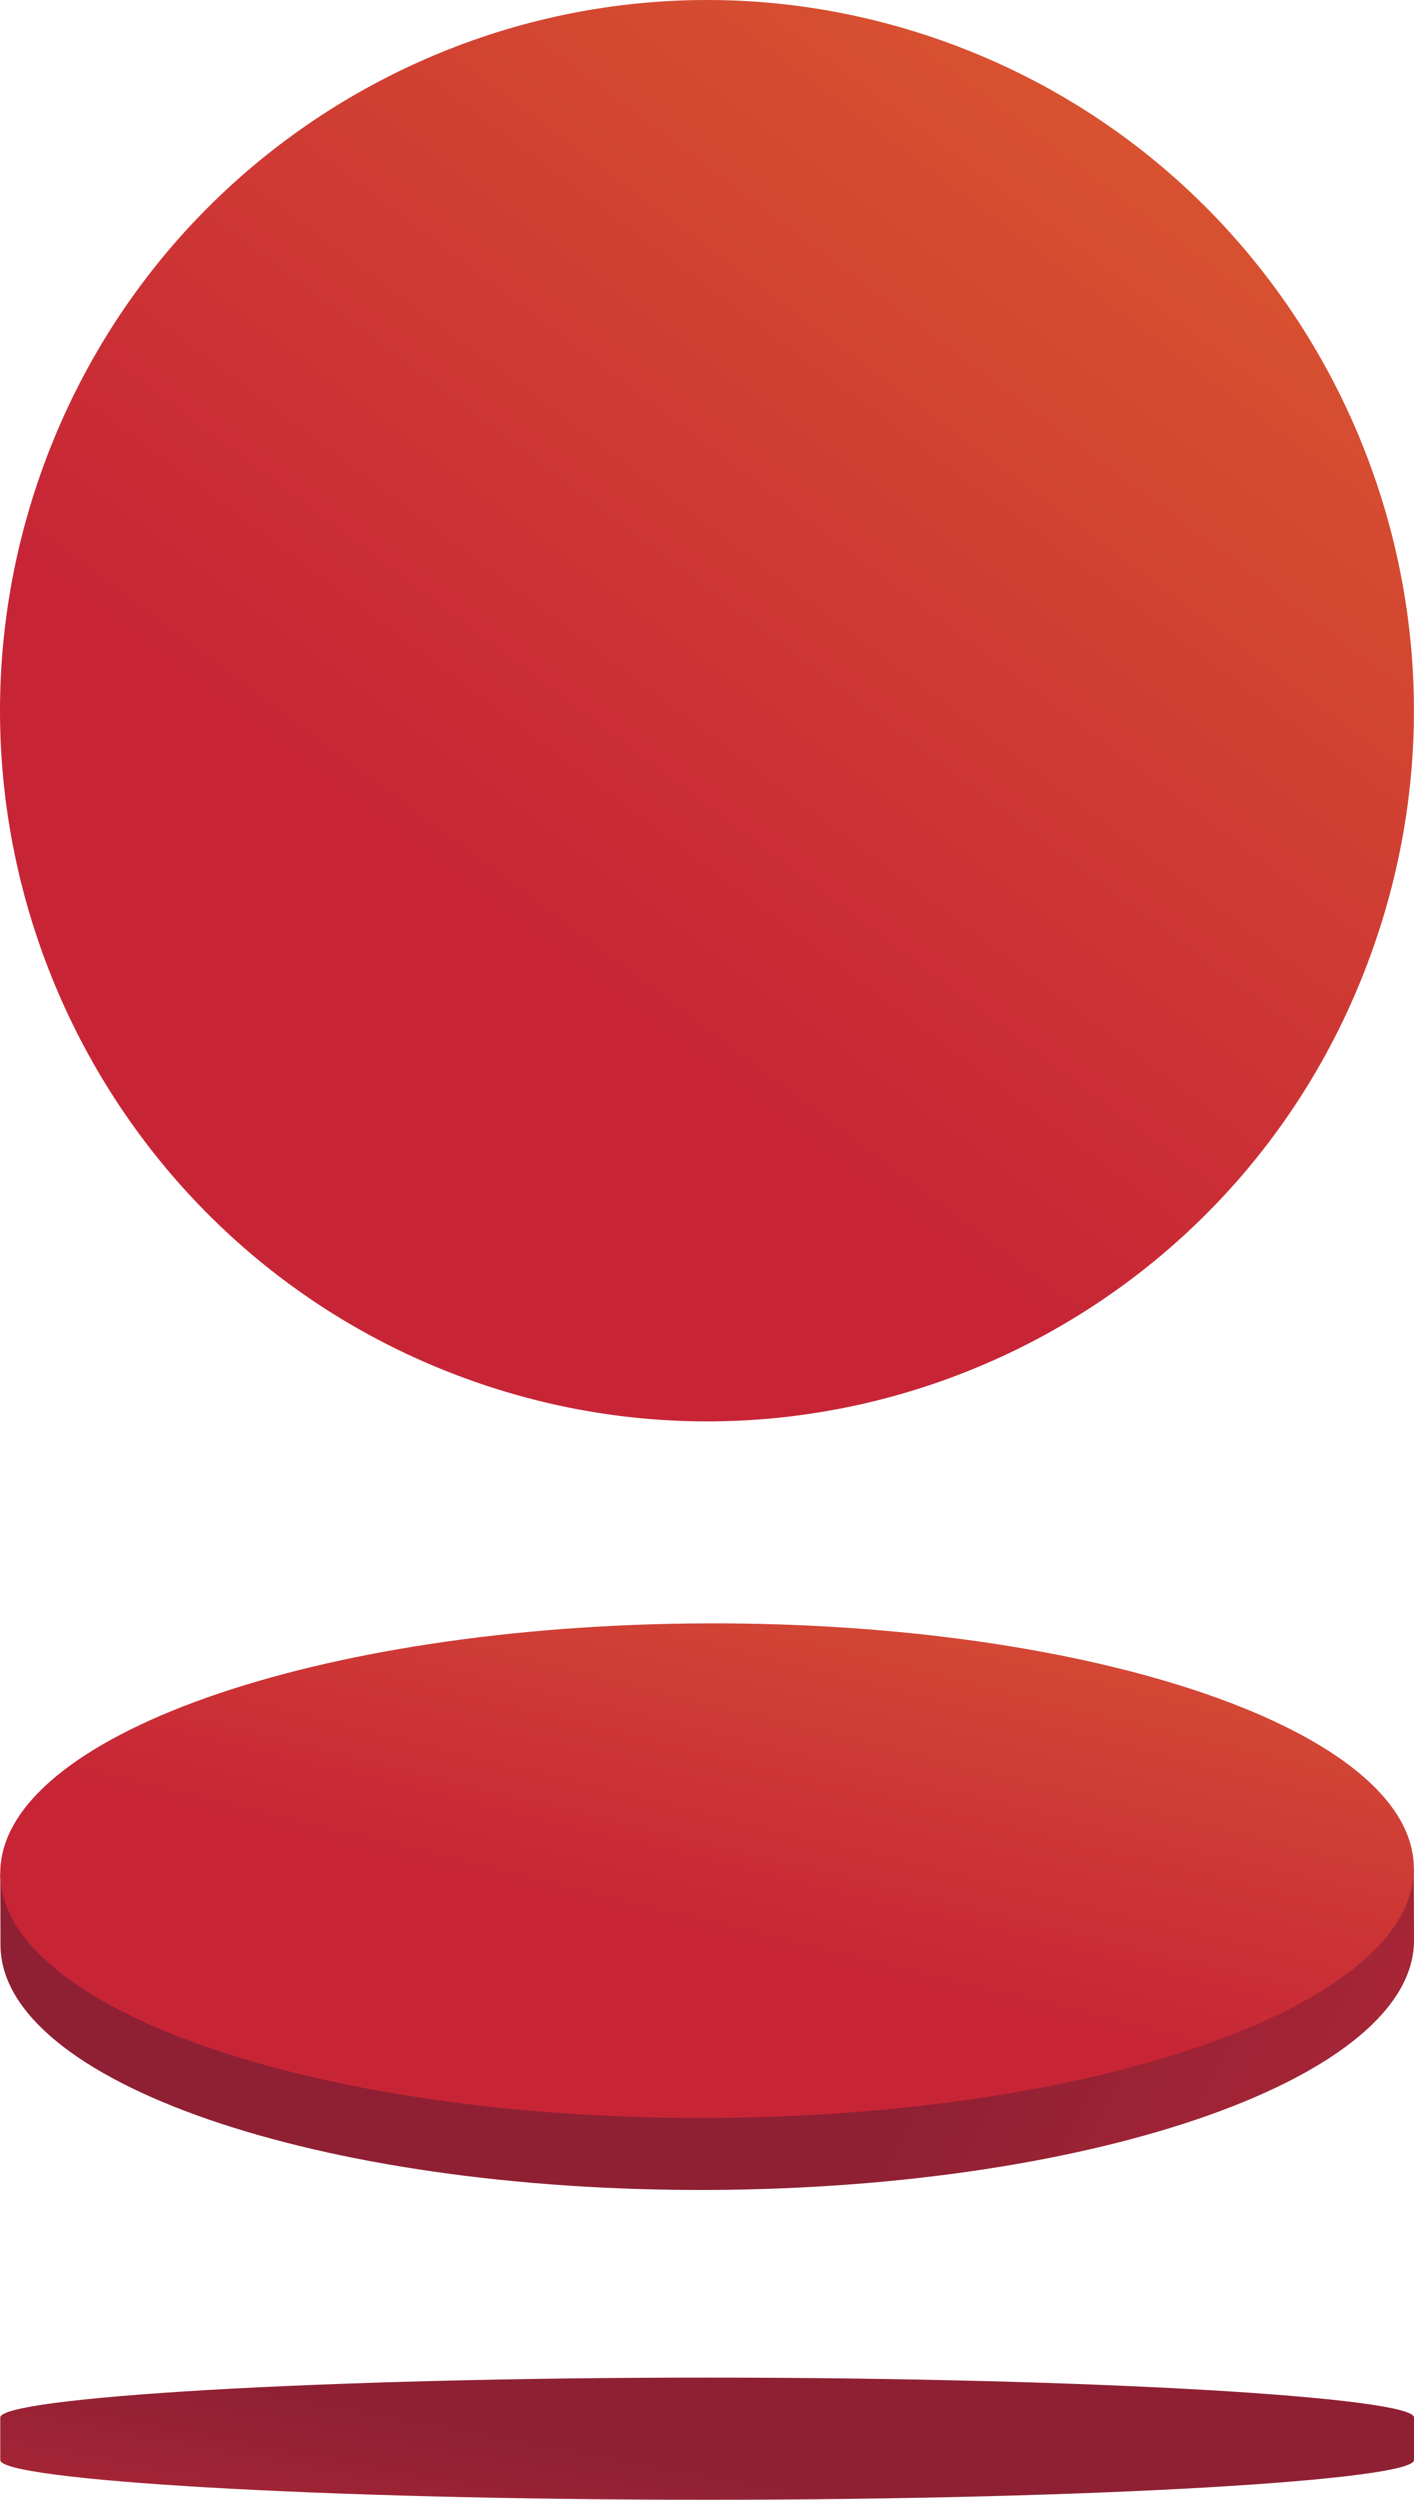 <?xml version="1.0" encoding="UTF-8"?> <svg xmlns="http://www.w3.org/2000/svg" width="43" height="76" viewBox="0 0 43 76" fill="none"> <path fill-rule="evenodd" clip-rule="evenodd" d="M41.768 28.79C37.83 40.046 25.552 45.944 14.356 41.98C3.154 38.011 -2.716 25.682 1.228 14.425C5.184 3.172 17.457 -2.732 28.646 1.235C39.841 5.203 45.718 17.536 41.768 28.79Z" fill="url(#paint0_linear)"></path> <path fill-rule="evenodd" clip-rule="evenodd" d="M42.993 56.794L43 58.984C43.013 63.133 33.407 66.535 21.53 66.581C9.66 66.622 0.028 63.292 0.015 59.136L0.008 56.955L42.993 56.794Z" fill="url(#paint1_linear)"></path> <path fill-rule="evenodd" clip-rule="evenodd" d="M42.994 56.794C43.007 60.951 33.394 64.354 21.53 64.391C9.654 64.432 0.021 61.105 0.008 56.955C-0.005 52.8 9.608 49.398 21.478 49.355C33.342 49.314 42.981 52.644 42.994 56.794Z" fill="url(#paint2_linear)"></path> <path fill-rule="evenodd" clip-rule="evenodd" d="M0.008 73.498C0.008 72.889 9.634 72.286 21.504 72.286C33.374 72.286 43 72.889 43 73.498V74.793C43 75.4 33.374 76 21.504 76C9.634 76 0.008 75.4 0.008 74.793V73.498Z" fill="url(#paint3_linear)"></path> <defs> <linearGradient id="paint0_linear" x1="16.263" y1="28.674" x2="49.159" y2="-15.267" gradientUnits="userSpaceOnUse"> <stop stop-color="#C72536"></stop> <stop offset="1" stop-color="#E5762B"></stop> </linearGradient> <linearGradient id="paint1_linear" x1="28.788" y1="61.611" x2="43.75" y2="69.174" gradientUnits="userSpaceOnUse"> <stop stop-color="#8F2033"></stop> <stop offset="1" stop-color="#B02837"></stop> </linearGradient> <linearGradient id="paint2_linear" x1="18.806" y1="58.23" x2="26.431" y2="26.941" gradientUnits="userSpaceOnUse"> <stop stop-color="#C72536"></stop> <stop offset="1" stop-color="#EA8B31"></stop> </linearGradient> <linearGradient id="paint3_linear" x1="16.996" y1="74.324" x2="15.868" y2="80.38" gradientUnits="userSpaceOnUse"> <stop stop-color="#8F2033"></stop> <stop offset="1" stop-color="#B02837"></stop> </linearGradient> </defs> </svg> 